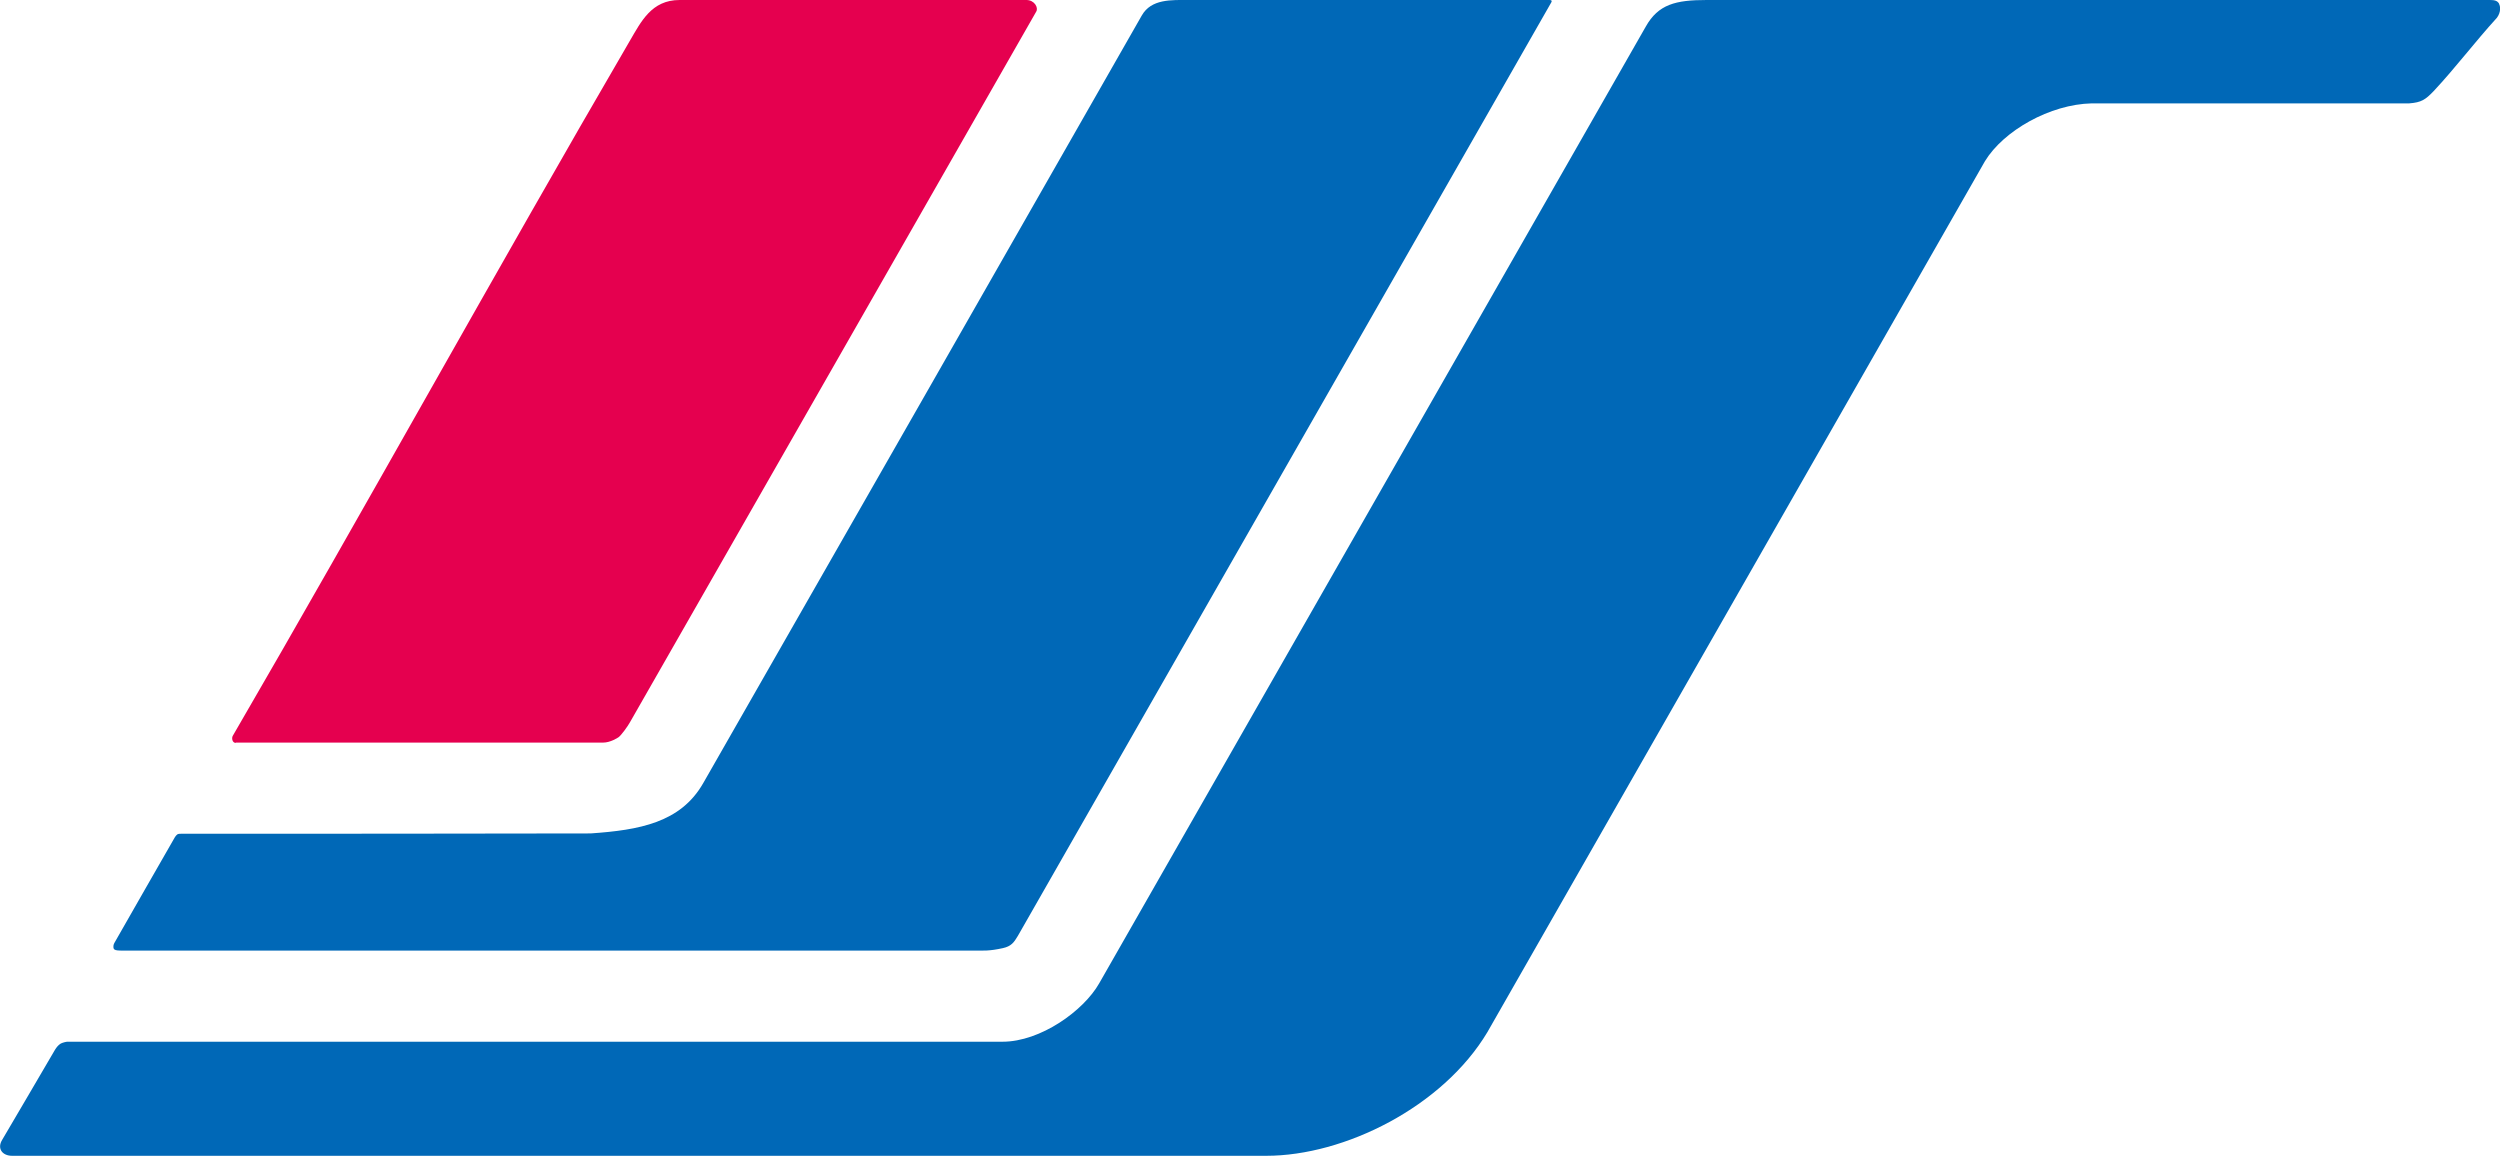 <?xml version="1.0" encoding="utf-8"?>
<svg xmlns="http://www.w3.org/2000/svg" id="_レイヤー_1" version="1.1" viewBox="0 0 81.74 37.79">
  
  <defs>
    <style>
      .st0 {
        fill: #0068b7;
      }

      .st1 {
        fill: #e5004f;
      }
    </style>
  </defs>
  <path class="st0" d="M81.71.13c.04.07.07.26-.07.45-.72.79-1.35,1.63-2.07,2.4-.27.28-.4.37-.8.4h-10.38c-1.36.03-2.88.89-3.49,1.89-.01.02-15.87,27.78-16.27,28.48-1.46,2.44-4.67,4.04-7.23,4.04H.4c-.33,0-.5-.24-.33-.52.04-.07,1.7-2.89,1.73-2.95.05-.08.1-.14.17-.19.06-.04.2-.07.23-.07s30.58,0,30.58,0c1.24,0,2.65-1.01,3.16-1.91L53.81.87C54.22.14,54.79,0,55.8,0h25.61c.15,0,.24.02.3.12Z"/>
  <path class="st0" d="M3.72,31.02s-.04-.08.02-.19c.04-.08,1.93-3.37,1.98-3.46.02-.03.05-.07.08-.09.04-.02.08-.02.15-.02,4.49,0,8.86,0,13.36-.01,1.59-.11,2.94-.35,3.68-1.64.43-.74,14.23-24.9,14.34-25.1C37.64-.04,38.3,0,38.87,0h11.69c.08,0,.22-.02.16.08l-17.44,30.52c-.13.22-.22.34-.49.4-.45.1-.64.08-.91.08H3.95c-.15,0-.21-.02-.23-.06Z"/>
  <path class="st1" d="M7.71,24.29c-.12,0-.14-.16-.1-.23,4.29-7.38,8.68-15.34,12.98-22.72C20.96.71,21.3,0,22.22,0h11.34c.26,0,.4.25.32.38-.18.31-13.21,23.12-13.28,23.23-.07.13-.28.42-.37.49-.04.03-.28.18-.51.18H7.71Z"/>
</svg>